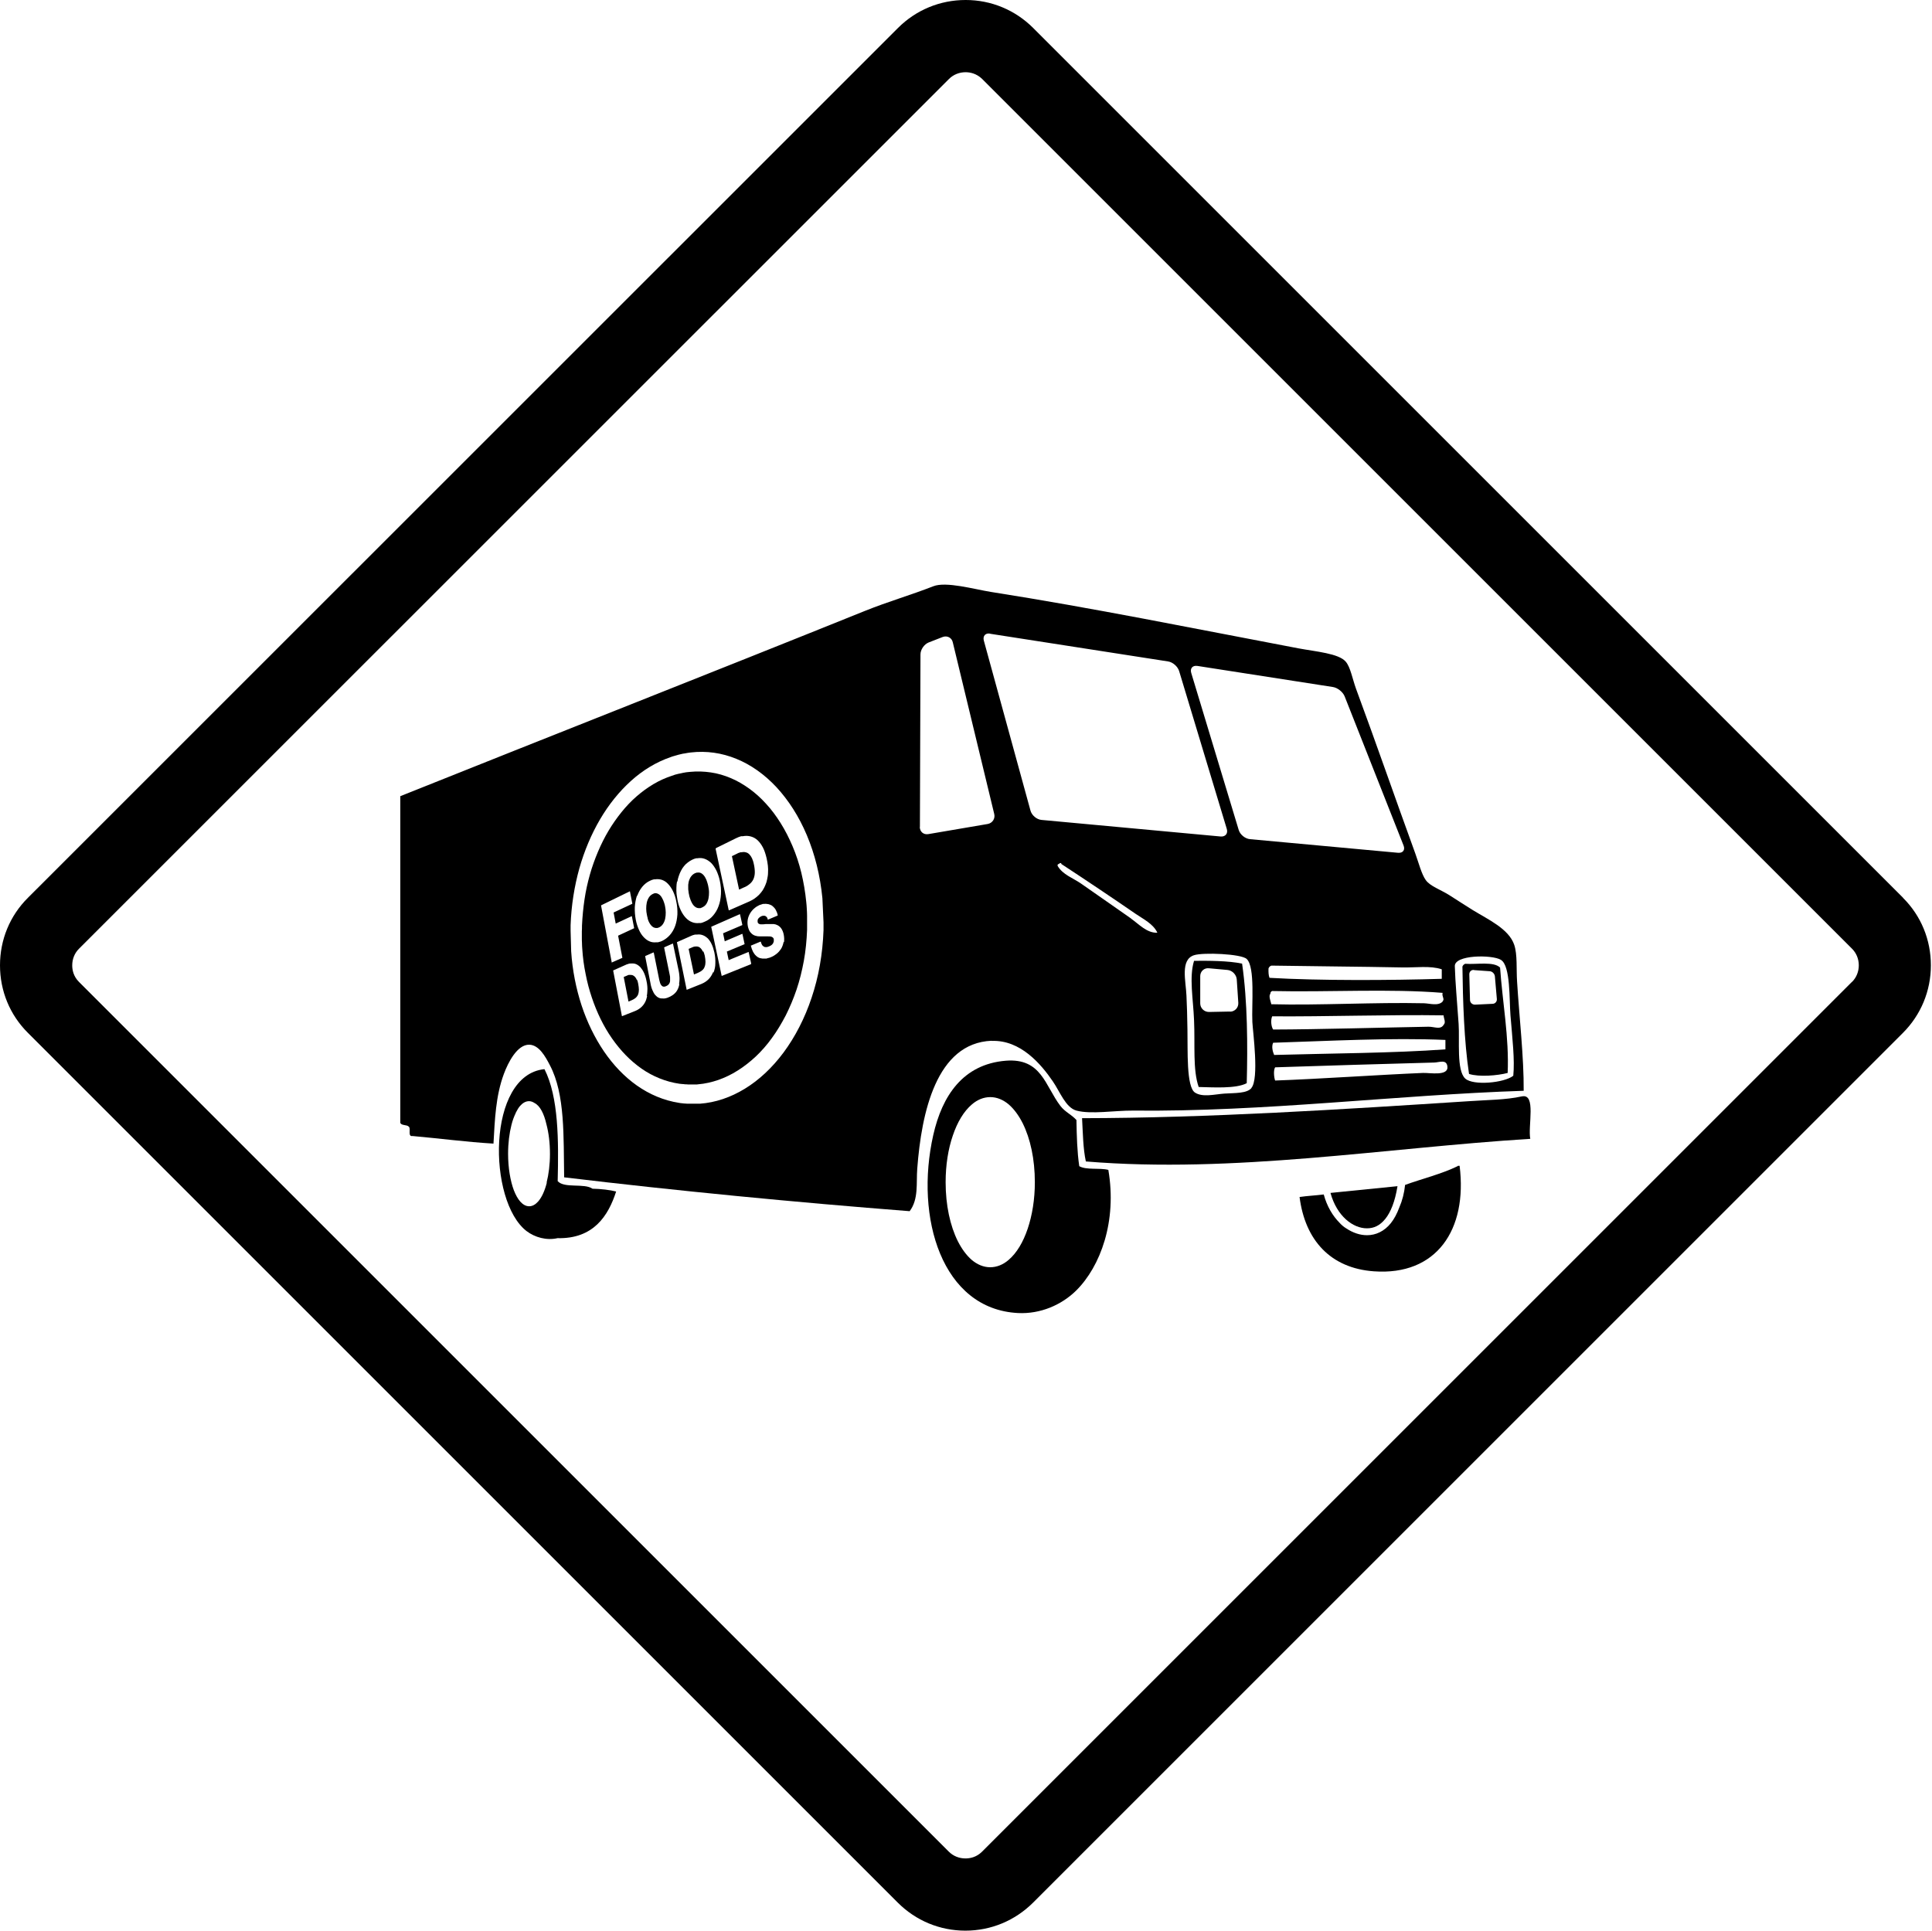 <?xml version="1.0" encoding="UTF-8"?> <svg xmlns="http://www.w3.org/2000/svg" id="Layer_1" viewBox="0 0 137.5 137.43"><path d="M135.44,63.9L73.53,1.99c-1.28-1.28-2.99-1.99-4.8-1.99h-.01c-1.82,0-3.53.71-4.81,1.99L1.99,63.9C.7,65.18,0,66.89,0,68.71c0,1.82.7,3.53,1.99,4.81l61.91,61.91c1.28,1.28,2.99,1.99,4.8,1.99h.01c1.82,0,3.52-.71,4.81-1.99l61.91-61.91c1.28-1.28,1.99-2.99,1.99-4.81,0-1.82-.7-3.53-1.99-4.81ZM131.8,69.89l-61.91,61.91c-.4.4-.86.48-1.18.48-.45,0-.87-.17-1.18-.48L5.62,69.89c-.4-.4-.48-.86-.48-1.18,0-.45.17-.87.48-1.18L67.54,5.62c.31-.31.73-.48,1.18-.48.32,0,.78.09,1.18.48l61.91,61.91c.31.31.48.73.48,1.18,0,.45-.17.87-.48,1.18h0Z"></path><path d="M76.81,83c-.15-1.01-.18-2.14-.2-3.28-.39-.42-.8-.56-1.14-1-1.1-1.44-1.34-3.42-3.89-3.22-3.05.25-4.53,2.5-5.16,5.29-1.33,5.89.62,12.39,6.03,12.67,1.6.08,3.11-.58,4.15-1.61,1.71-1.7,2.91-4.91,2.28-8.58-.62-.16-1.59.03-2.08-.27ZM73.14,87.46c-.32.95-.78,1.73-1.36,2.22-.38.33-.83.52-1.31.52-.48,0-.93-.2-1.31-.52-.38-.33-.71-.78-.99-1.33-.55-1.1-.87-2.57-.87-4.2,0-1.22.18-2.36.51-3.32.32-.95.78-1.73,1.36-2.22.38-.33.83-.52,1.31-.52.48,0,.93.2,1.31.52.38.33.71.78.99,1.33.55,1.1.87,2.57.87,4.21,0,1.22-.19,2.36-.51,3.31Z"></path><path d="M50.02,67.73c-.04-.09-.08-.16-.14-.22-.05-.06-.11-.1-.17-.12-.06-.02-.14-.03-.21-.02,0,0,0,0-.01,0,0,0,0,0-.01,0,0,0,0,0-.01,0s0,0-.01,0c-.01,0-.03,0-.04.01s-.03,0-.04.01c-.01,0-.03,0-.04.01-.01,0-.03.01-.05.02l-.28.12.38,1.82.29-.12c.12-.05.22-.11.3-.18.08-.07.14-.15.17-.25.04-.1.06-.21.06-.34,0-.13-.02-.28-.05-.44-.03-.12-.06-.22-.1-.31Z"></path><path d="M57.42,64.69c-.01-.16-.02-.33-.04-.49-.07-.72-.19-1.41-.35-2.08-.16-.66-.37-1.29-.62-1.88-.25-.59-.53-1.14-.85-1.65-.32-.51-.66-.97-1.04-1.38-.37-.41-.77-.77-1.2-1.08-.42-.3-.86-.56-1.32-.75-.45-.19-.92-.33-1.41-.4-.48-.07-.97-.09-1.47-.04-.07,0-.13.02-.2.02-.07,0-.13.02-.2.03-.07.01-.13.02-.2.04-.06.01-.13.03-.19.04-.04,0-.08.02-.13.03-.04.01-.08.02-.12.03-.04.01-.08.02-.12.04s-.08.03-.12.04c-.46.15-.91.35-1.33.6-.42.25-.82.54-1.21.88-.38.33-.74.71-1.07,1.12-.33.41-.64.85-.92,1.32-.28.47-.53.97-.75,1.49-.22.52-.42,1.07-.58,1.64-.16.57-.29,1.15-.38,1.76-.09.6-.15,1.23-.18,1.86,0,.14,0,.28-.01.42,0,.14,0,.28,0,.42,0,.14,0,.28.01.41,0,.14.01.27.02.41h0c.04.62.12,1.21.24,1.79.11.58.26,1.14.44,1.67.18.54.39,1.05.63,1.54.24.49.51.95.81,1.38.3.43.63.83.98,1.19.35.36.73.68,1.13.96.4.28.83.51,1.28.69.45.18.92.31,1.41.38.07,0,.13.02.2.02.07,0,.13.01.2.02.07,0,.13,0,.2.01.07,0,.13,0,.2,0,.04,0,.09,0,.13,0,.04,0,.09,0,.13,0,.04,0,.09,0,.13,0,.04,0,.09,0,.13-.01.49-.04.97-.15,1.44-.31.48-.17.94-.39,1.38-.67.45-.28.88-.62,1.29-1,.41-.39.8-.83,1.15-1.32.36-.49.68-1.03.98-1.6.29-.58.55-1.19.77-1.84.22-.65.39-1.34.52-2.05.13-.71.2-1.45.23-2.2,0-.17,0-.34,0-.5,0-.17,0-.33,0-.5,0-.16-.01-.33-.02-.49ZM50.97,60.36l1.42-.7s.06-.03.09-.04c.03-.01.06-.03.09-.04.03-.01.06-.02.09-.03.03-.01.06-.02.09-.03.01,0,.02,0,.03,0,.01,0,.02,0,.03,0,.01,0,.02,0,.03,0,.01,0,.02,0,.03,0,.2-.04.39-.03.57.02.18.05.34.14.48.27.14.13.27.31.38.52.11.21.19.47.26.76.04.18.07.36.09.53.02.17.02.34.01.5,0,.16-.03.31-.06.46-.03.15-.07.29-.13.42-.05.13-.12.25-.19.37-.08.11-.16.22-.26.32-.1.1-.2.18-.31.26-.11.08-.24.15-.37.21l-1.46.64-.02-.02-.93-4.36h0s.01-.03.01-.03ZM48.21,62.74c.02-.14.06-.27.1-.39.04-.13.1-.26.16-.38.06-.12.13-.22.21-.32.08-.1.17-.19.27-.26.1-.08.2-.14.32-.2.02-.01.05-.02.07-.03s.05-.02.07-.03c.02,0,.05-.02.07-.02.02,0,.05-.02.07-.02,0,0,.02,0,.02,0,0,0,.02,0,.02,0,0,0,.02,0,.02,0,0,0,.02,0,.02,0,.18-.03.36-.02.52.04.17.06.32.16.46.29.14.14.26.32.37.53.1.21.19.46.25.74.07.33.1.66.08.96-.02.31-.07.59-.17.85-.09.26-.23.48-.39.67-.16.19-.36.34-.59.43-.02.01-.05.02-.07.03-.02,0-.05.02-.07.03-.02,0-.05.02-.07.02-.02,0-.05.01-.07.02,0,0-.02,0-.03,0,0,0-.02,0-.03,0,0,0-.02,0-.03,0,0,0-.02,0-.03,0-.18.02-.36,0-.52-.07-.16-.06-.31-.17-.44-.31-.13-.14-.25-.32-.35-.53-.1-.21-.18-.45-.23-.72-.03-.15-.05-.3-.07-.45-.01-.15-.02-.3-.01-.44,0-.15.02-.29.04-.42ZM45.35,63.76c.09-.24.21-.46.36-.64.15-.18.33-.33.55-.43.02-.01.05-.02.07-.03.02-.01.05-.02.07-.03.02,0,.05-.02.07-.02.02,0,.05-.01.07-.02,0,0,.02,0,.02,0s.02,0,.02,0c0,0,.02,0,.02,0,0,0,.02,0,.02,0,.17-.03.34-.01.5.04.16.06.3.15.43.29.13.14.25.31.35.52.1.21.18.45.23.72.07.32.09.64.08.93-.02.3-.07.57-.16.82-.09.25-.22.47-.38.65-.16.18-.35.32-.56.42-.02,0-.05.02-.07.03-.02,0-.05.02-.07.02-.02,0-.05.01-.07.02-.02,0-.05.01-.07.02,0,0-.02,0-.03,0,0,0-.02,0-.03,0,0,0-.02,0-.03,0,0,0-.02,0-.03,0-.17.02-.34,0-.49-.07-.15-.06-.29-.17-.42-.31-.13-.14-.24-.31-.33-.52-.09-.2-.17-.44-.22-.7-.06-.32-.08-.62-.07-.91.02-.29.07-.56.15-.8ZM43.54,68.52h0s0,0,0,0h0s-.76-4.05-.76-4.05v-.03s2.05-1,2.05-1h0s0,0,0,0h0s.17.86.17.86v.03s-1.33.62-1.33.62l.15.79,1.14-.53h0s.01.01.01.01l.16.83v.02s0,0,0,0l-1.14.53.3,1.55v.03s-.73.32-.73.32ZM46.06,70.88c-.02.1-.05.2-.08.3-.03.09-.08.18-.13.26-.05.08-.11.15-.17.21-.06.06-.13.12-.21.17-.07.05-.15.09-.24.13l-.96.38h0s-.01-.01-.01-.01l-.62-3.23v-.02s.01,0,.01,0l.94-.42s.04-.02.06-.02c.02,0,.04-.01.06-.02.02,0,.04-.01.06-.02.02,0,.04,0,.06-.01,0,0,.02,0,.02,0,0,0,.02,0,.02,0s.02,0,.02,0c0,0,.02,0,.02,0,.13-.01.26,0,.37.05.11.05.22.13.31.23.09.11.18.24.25.4.07.16.13.35.17.56.03.13.05.26.06.39.01.12.01.24,0,.36,0,.12-.02.23-.04.33ZM48.35,70.06c-.02.09-.04.17-.07.25-.03.08-.07.15-.11.22-.04.07-.1.13-.16.19-.06.06-.13.11-.2.15-.07.05-.16.09-.24.12-.02.01-.05.02-.07.03-.02,0-.05.02-.07.02-.02,0-.05.01-.07.02-.02,0-.05,0-.07.01,0,0-.01,0-.02,0,0,0-.01,0-.02,0,0,0-.01,0-.02,0,0,0-.01,0-.02,0-.12,0-.23,0-.32-.05-.1-.04-.18-.11-.26-.2-.08-.09-.14-.21-.2-.35-.06-.14-.11-.31-.14-.51l-.37-1.88h0s0-.03,0-.03l.59-.26.02.02.39,1.94c.02.09.04.16.06.22s.05.11.08.15c.03.04.06.07.1.09.04.02.08.02.12.02,0,0,0,0,0,0,0,0,0,0,.01,0,0,0,0,0,0,0,0,0,0,0,0,0l.1-.03s.07-.03.1-.05c.03-.02.05-.04.08-.06.02-.02.04-.05.06-.08.02-.03.03-.06.04-.09.01-.03.02-.06.02-.1,0-.04,0-.07,0-.12,0-.04,0-.09,0-.13,0-.05-.01-.1-.02-.15l-.4-1.96h0s0-.03,0-.03l.61-.27.02.02.4,1.91c.03.12.04.24.05.35.01.11.02.22.01.32s-.01.19-.03.28ZM50.75,69.2c-.08.19-.18.36-.32.5-.14.14-.31.25-.5.33l-1.05.42h0s-.01,0-.01,0h0s-.69-3.37-.69-3.37v-.02s0,0,0,0l1.04-.46s.05-.02.07-.03c.02,0,.05-.02.07-.02.02,0,.04-.01.07-.02.02,0,.04-.01.07-.01,0,0,.02,0,.03,0,0,0,.02,0,.03,0,0,0,.02,0,.03,0,0,0,.02,0,.03,0,.15-.02.28,0,.41.05.13.05.24.13.35.23.1.11.2.25.27.41.08.17.14.36.19.58.06.28.08.54.07.78,0,.24-.05.46-.13.65ZM53.47,68.62l-2.09.84h-.02s-.74-3.48-.74-3.48v-.02s.01,0,.01,0l2.02-.89h0s.02.02.02.02l.16.73h0s-.01.03-.01.03l-1.36.58.12.57,1.24-.53h0s.02.01.02.01l.15.71v.02s-.01,0-.01,0l-1.25.52.13.61,1.41-.58h0s0,0,0,0h.01s.18.81.18.81l-.02.03ZM55.77,67.03c-.01.09-.04.18-.07.27-.03.09-.07.17-.12.25-.04.06-.09.12-.14.18-.05.06-.11.11-.17.16-.06.05-.13.09-.2.14-.07.04-.15.08-.23.11-.03.01-.05.02-.08.03-.03,0-.05.02-.08.02s-.05.01-.07.02-.05.01-.07.02c0,0-.02,0-.02,0s-.02,0-.02,0c0,0-.02,0-.02,0,0,0-.02,0-.02,0-.13.01-.25,0-.36-.03-.11-.03-.21-.09-.29-.17-.09-.08-.16-.18-.22-.29-.06-.12-.11-.26-.15-.42v-.02s.02,0,.02,0l.67-.28.02.02c.02.07.04.13.06.17.02.05.05.09.09.12.03.03.07.05.11.07.04.01.09.02.14.01,0,0,0,0,.01,0,0,0,0,0,.01,0,0,0,0,0,.01,0,0,0,0,0,.01,0l.15-.05s.05-.02.08-.04c.02-.01.05-.03.07-.04.02-.02.04-.03.06-.05.02-.02.04-.04.05-.06.02-.02.03-.05.04-.08s.02-.05.03-.08c0-.03,0-.05,0-.08,0-.03,0-.05,0-.08-.01-.06-.04-.1-.08-.13-.04-.03-.09-.05-.14-.06-.06-.01-.12-.01-.19-.01-.07,0-.14,0-.22,0-.02,0-.03,0-.05,0-.02,0-.03,0-.05,0-.02,0-.04,0-.05,0-.02,0-.04,0-.06,0-.1,0-.21,0-.31-.01-.1-.02-.2-.04-.29-.09-.09-.05-.17-.12-.24-.21-.07-.1-.12-.22-.16-.38-.04-.19-.04-.36-.01-.52.03-.16.09-.31.17-.44.08-.13.18-.25.29-.34.11-.1.24-.18.37-.24.02,0,.04-.02.06-.02.02,0,.04-.01.06-.02.02,0,.04-.01.06-.02.02,0,.04-.01.06-.02,0,0,.02,0,.02,0,0,0,.02,0,.02,0,0,0,.02,0,.02,0,0,0,.02,0,.02,0,.12-.02.23,0,.34.02.1.03.2.07.28.14.08.07.16.15.22.26.06.11.11.23.14.37v.02s-.01.02-.01.02l-.69.29h-.01s0-.02,0-.02c-.01-.06-.03-.11-.06-.15s-.06-.06-.09-.08c-.03-.02-.07-.03-.1-.03-.03,0-.07,0-.1,0,0,0,0,0,0,0,0,0,0,0,0,0s0,0,0,0c0,0,0,0,0,0l-.12.04s-.07.04-.11.07c-.03.03-.06.06-.09.09-.02.03-.04.07-.05.11,0,.04,0,.09,0,.14.01.05.03.08.07.11s.08.04.13.05c.05,0,.11,0,.18,0s.13-.01.21-.02c.02,0,.04,0,.06,0s.04,0,.06,0c.02,0,.04,0,.06,0,.02,0,.04,0,.07,0,.1,0,.2,0,.3,0,.1.01.2.04.29.09.09.05.18.12.25.22.07.1.13.23.17.4.02.11.04.21.04.31,0,.1,0,.2-.01.29Z"></path><path d="M70.58,74.09c2.05-.08,3.51,1.65,4.35,2.88.51.74.91,1.87,1.68,2.08,1.04.28,2.72-.01,4.02,0,9.33.1,18.66-1.11,27.81-1.41.02-2.37-.32-5.32-.47-7.77-.06-.91.03-1.92-.2-2.61-.38-1.15-1.88-1.82-2.95-2.48-.51-.31-1.09-.7-1.68-1.07-.62-.39-1.36-.63-1.67-1.07-.3-.42-.5-1.22-.74-1.88-1.48-4.07-2.76-7.78-4.22-11.73-.25-.68-.4-1.56-.74-1.94-.5-.58-2.12-.71-3.35-.94-7.59-1.44-14.6-2.87-21.91-4.02-1.18-.19-3.18-.76-4.09-.4-1.58.62-3.24,1.1-4.83,1.74-10.94,4.41-22.34,8.89-33.1,13.2v23.25c.08.21.46.12.6.27.18.13-.1.73.27.67,1.93.17,3.77.42,5.76.54.1-1.7.15-3.37.74-4.96.3-.81.95-2.1,1.81-2.08.69.02,1.14.83,1.47,1.47,1.09,2.07.96,5.1,1.01,7.97,8,.96,16.5,1.78,24.59,2.41.65-.86.46-2,.54-3.02.3-4,1.36-8.95,5.29-9.11ZM106.83,68.33c.68.42.58,2.85.67,3.95.14,1.7.31,3.14.2,4.29-.64.51-2.85.72-3.42.2-.63-.58-.39-2.7-.47-3.89-.11-1.59-.24-2.97-.27-4.09-.07-.84,2.66-.85,3.28-.47ZM58.61,66.2c-.06,1.71-.35,3.34-.85,4.82-.49,1.47-1.17,2.78-1.99,3.89-.81,1.09-1.75,1.97-2.77,2.59-1,.61-2.08.98-3.19,1.06-.05,0-.09,0-.14,0-.05,0-.09,0-.14,0-.05,0-.09,0-.14,0-.05,0-.09,0-.14,0h0c-.08,0-.15,0-.23,0-.08,0-.15,0-.23-.01-.08,0-.15-.01-.23-.02-.08,0-.15-.02-.23-.03-1.09-.17-2.1-.6-3.01-1.24-.89-.63-1.67-1.45-2.34-2.43-.65-.96-1.19-2.06-1.59-3.27-.39-1.19-.65-2.49-.74-3.85,0,0,0,0,0,0l-.04-1.46c0-.13,0-.27,0-.4.05-1.41.27-2.77.62-4.03.36-1.27.86-2.45,1.47-3.49.62-1.06,1.37-1.99,2.2-2.74.85-.77,1.81-1.35,2.83-1.7.05-.02.09-.03.14-.05.05-.02.09-.03.14-.04.05-.01.1-.03.14-.04.05-.01.1-.03.14-.04h0c.07-.02.14-.03.21-.05.07-.02.14-.03.22-.04.07-.01.15-.03.22-.04.07-.01.15-.02.22-.03,1.12-.13,2.21.03,3.24.45,1.04.42,2.01,1.11,2.86,2.02.86.93,1.6,2.08,2.16,3.41.57,1.35.95,2.86,1.11,4.49l.08,1.72c0,.17,0,.35,0,.53ZM80.5,65.38c-1.18-.82-2.35-1.65-3.55-2.48-.57-.4-1.32-.64-1.68-1.27-.01-.08.01-.12.07-.13.05-.01.07-.07.13-.07.06-.01.06.03.07.07,1.77,1.16,3.53,2.34,5.29,3.55.54.37,1.25.71,1.54,1.34-.75.03-1.31-.61-1.88-1.01ZM89.07,77.44c-.33.4-1.18.35-1.94.4-.68.05-1.54.28-2.08-.07-.63-.4-.51-3.02-.54-4.49-.01-.97-.04-1.72-.07-2.41-.04-1.03-.46-2.56.54-2.88.64-.21,3.37-.1,3.75.27.61.58.34,3.27.4,4.49.04.73.49,4.03-.07,4.69ZM103.01,75.9c.1.72-1.25.45-1.74.47-3.12.13-7.39.43-10.52.54-.08-.22-.13-.73,0-.94,3.49-.12,7.77-.24,11.32-.34.37-.01.87-.25.94.27ZM102.88,74.69c-3.63.27-8.41.29-12.2.4-.1-.23-.2-.6-.07-.87,3.89-.12,8.34-.37,12.26-.2v.67ZM102.74,72.95c-.22.36-.64.13-1.07.13-3.38.06-7.71.19-11.06.2-.14-.21-.19-.66-.07-.94,3.81.03,8.35-.13,12.2-.07,0,.19.19.52,0,.67ZM102.68,71.28c-.32.35-.92.14-1.34.13-3.47-.08-7.46.16-10.86.07-.04-.19-.21-.59-.07-.74,0-.11.05-.17.13-.2,4,.09,8.35-.18,12.13.13-.07.27.17.43,0,.6ZM102.61,69v.67c-3.64.11-8.68.14-12.26-.07-.07-.18-.08-.41-.07-.67.04-.1.1-.16.2-.2,2.98.05,6.27.07,9.31.13.99.02,1.99-.14,2.81.13ZM85.22,47.4l9.64,1.5c.34.05.72.36.84.67l4.19,10.61c.13.32-.05.55-.39.52l-10.54-.97c-.34-.03-.7-.32-.8-.65l-3.38-11.18c-.1-.33.1-.55.43-.5ZM70.47,45.11l12.66,1.97c.34.05.69.36.79.69l3.39,11.23c.1.33-.1.57-.44.54l-12.75-1.18c-.34-.03-.69-.33-.78-.66l-3.32-12.1c-.09-.33.11-.56.45-.5ZM65.47,58.87l.04-12.29c0-.34.26-.72.58-.85l1-.39c.32-.12.65.05.72.38l2.95,12.22c.08.33-.13.65-.47.71l-4.22.72c-.34.06-.61-.17-.61-.52Z"></path><path d="M49.04,63.69c.01.06.03.16.07.26.03.11.08.22.14.33.06.11.14.21.23.27.09.07.2.1.33.09,0,0,0,0,.01,0,0,0,0,0,.01,0,0,0,0,0,.01,0,0,0,0,0,.01,0l.12-.05c.13-.06.23-.14.3-.25.07-.11.12-.24.15-.38.03-.14.04-.29.04-.45,0-.15-.03-.31-.06-.46-.01-.06-.04-.16-.07-.26-.03-.11-.08-.23-.14-.33-.06-.11-.14-.21-.23-.27-.09-.07-.2-.1-.33-.08,0,0,0,0-.01,0,0,0,0,0-.01,0,0,0,0,0-.01,0,0,0,0,0-.01,0l-.12.04c-.06.03-.11.06-.16.1-.05.04-.09.09-.13.14-.04.05-.07.11-.1.18-.03.06-.05.13-.07.21-.01.06-.02.13-.03.2,0,.07,0,.15,0,.22,0,.08,0,.16.02.24,0,.08.02.16.04.24Z"></path><path d="M52.99,63.15c.17-.08.3-.17.41-.27.11-.1.19-.22.24-.35.05-.13.08-.28.08-.45,0-.17-.02-.36-.07-.58-.03-.16-.08-.29-.13-.41-.05-.11-.12-.21-.19-.28-.07-.07-.15-.12-.24-.14-.09-.03-.19-.03-.29-.01,0,0-.01,0-.02,0,0,0-.01,0-.02,0s-.01,0-.02,0c0,0-.01,0-.02,0-.02,0-.04.01-.06.02-.02,0-.04.01-.06.02-.02,0-.04.01-.06.02-.02,0-.04.02-.06.03l-.39.19.51,2.38.4-.18Z"></path><path d="M45.32,69.75c-.03-.09-.08-.16-.12-.21-.05-.05-.1-.09-.16-.12-.06-.02-.12-.03-.19-.03,0,0,0,0-.01,0,0,0,0,0-.01,0,0,0,0,0-.01,0,0,0,0,0-.01,0-.01,0-.03,0-.04,0-.01,0-.03,0-.04.01-.01,0-.03,0-.04.01-.01,0-.03.01-.04.02l-.26.11.34,1.75.26-.11c.11-.05.2-.11.27-.17.07-.07.12-.14.16-.24.03-.09.05-.2.05-.32,0-.12-.02-.26-.05-.43-.02-.12-.05-.22-.09-.3Z"></path><path d="M46.09,65.37c.03.1.07.22.13.32.06.11.13.2.22.27.09.07.19.1.31.09,0,0,0,0,.01,0,0,0,0,0,.01,0,0,0,0,0,.01,0,0,0,0,0,.01,0l.12-.04c.12-.06.21-.14.28-.25.07-.11.12-.23.15-.37.03-.14.04-.29.04-.44,0-.15-.02-.3-.05-.45-.01-.06-.03-.15-.07-.26-.03-.1-.08-.22-.14-.32-.06-.11-.13-.2-.22-.26-.09-.06-.19-.1-.32-.08,0,0,0,0,0,0,0,0,0,0,0,0,0,0,0,0,0,0s0,0,0,0l-.12.05c-.12.06-.21.14-.28.25-.07.11-.12.23-.15.37-.03.14-.04.28-.04.43,0,.15.02.3.05.44.01.06.03.15.06.25Z"></path><path d="M84.98,68.39c-.36,1.17-.06,2.71,0,4.22.08,1.79-.1,3.52.33,4.76.98.02,2.64.14,3.42-.27.07-2.65.06-5.82-.33-8.51-.96-.21-2.46-.21-3.42-.2ZM87.54,72l-1.5.03c-.34,0-.62-.27-.62-.61v-1.94c0-.34.28-.6.62-.56l1.32.12c.34.03.64.34.66.68l.11,1.66c.02.34-.24.62-.58.63Z"></path><path d="M107.3,76.37c.11-2.53-.37-5.04-.54-7.5-.46-.45-1.63-.21-2.48-.27-.1.04-.16.1-.2.2.03,2.41.12,5.33.47,7.64.71.23,2.03.12,2.75-.07ZM104.9,69.05l1.12.08c.19.01.35.18.37.36l.14,1.61c.02.19-.12.35-.31.35l-1.25.06c-.19,0-.34-.14-.35-.32l-.05-1.84c0-.19.14-.33.33-.31Z"></path><path d="M108.3,78.04c-1.12.25-2.46.25-3.75.34-8.97.58-18.6,1.2-27.54,1.21.06,1.06.07,2.16.27,3.08,10.55.87,21.31-.97,31.63-1.61-.18-.92.44-3.25-.6-3.02Z"></path><path d="M103.75,83c-1.14.56-2.51.89-3.75,1.34-.06.58-.2,1.12-.41,1.6-.17.46-.37.83-.61,1.13-.46.57-1.06.85-1.69.85-.5,0-1-.17-1.47-.48-.18-.11-.34-.24-.48-.4-.49-.49-.9-1.17-1.13-2.02-.57.07-1.17.1-1.72.18.39,3.07,2.2,5.07,5.29,5.29,4.45.32,6.67-2.95,6.1-7.51h-.13Z"></path><path d="M39.69,84.07c.07-2.88.07-5.98-.94-7.97-4.12.41-4.05,9.4-1.27,11.53.58.44,1.41.68,2.2.5,2.55.06,3.61-1.58,4.17-3.32-.41-.11-1.1-.19-1.68-.2-.6-.41-1.99-.01-2.47-.53ZM38.92,84.17c-.15.59-.36,1.06-.63,1.36-.18.2-.39.33-.63.33-.24,0-.45-.13-.63-.33-.18-.2-.33-.48-.46-.81-.25-.67-.41-1.59-.41-2.6,0-.76.09-1.46.24-2.05.08-.33.19-.61.31-.86,0,0,0-.02.01-.03,0,0,0-.02.01-.02.09-.17.18-.33.29-.45.18-.2.39-.33.63-.33.14,0,.27.05.39.13.4.2.68.77.85,1.52.16.6.25,1.32.25,2.1,0,.76-.09,1.46-.24,2.05Z"></path><path d="M97.28,87.43c.5,0,.92-.19,1.31-.67.38-.47.69-1.22.87-2.33l-4.77.48c.46,1.67,1.61,2.52,2.59,2.52Z"></path></svg> 
